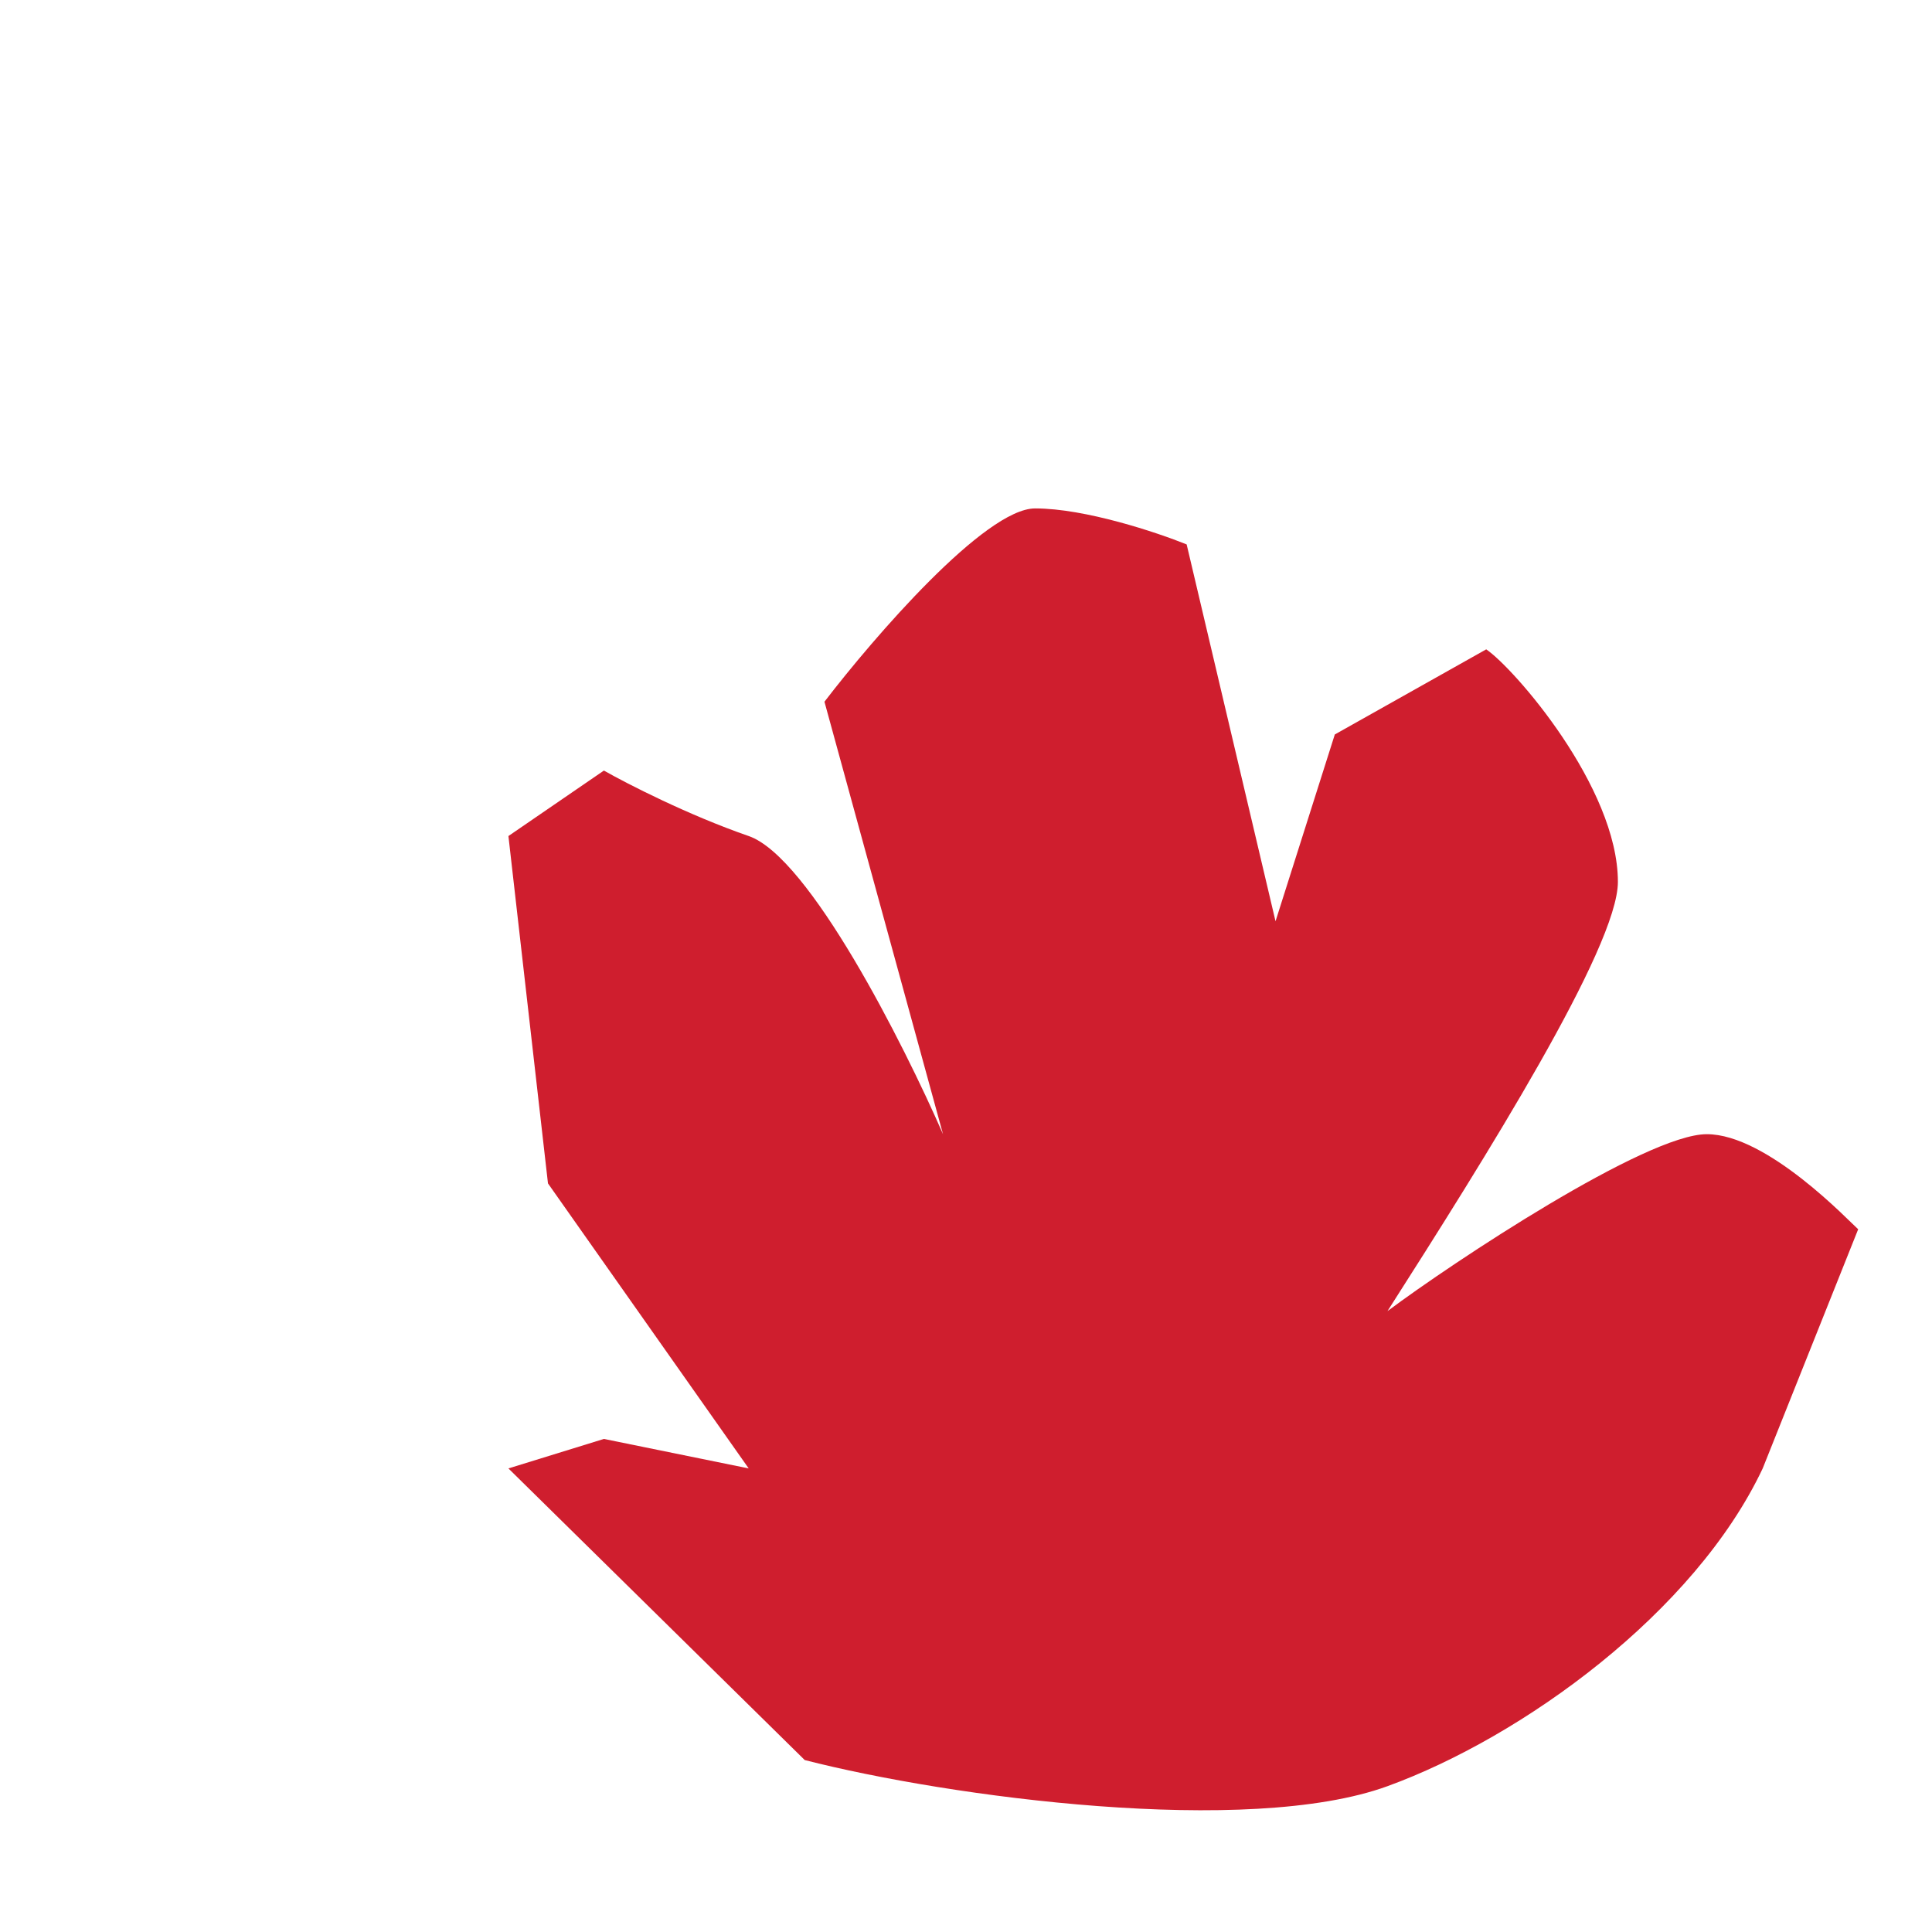 <?xml version="1.0" encoding="utf-8"?>
<svg xmlns="http://www.w3.org/2000/svg" fill="none" height="100%" overflow="visible" preserveAspectRatio="none" style="display: block;" viewBox="0 0 19 19" width="100%">
<g filter="url(#filter0_di_0_149)" id="Vector 20">
<path d="M7.914 13.309L5 10.441L5.939 10.151L7.363 10.441L5.389 7.638L5 4.222L5.939 3.578C6.166 3.707 6.768 4.016 7.363 4.222C7.959 4.428 8.885 6.263 9.274 7.154L8.108 2.901C8.594 2.267 9.688 1 10.18 1C10.672 1 11.378 1.236 11.67 1.354L12.544 5.06L13.127 3.223L14.616 2.386C14.886 2.568 15.911 3.739 15.911 4.673C15.911 5.314 14.605 7.391 13.645 8.894C14.292 8.411 16.189 7.154 16.785 7.154C17.381 7.154 18.188 8.014 18.274 8.089L17.335 10.441C16.666 11.859 14.972 13.083 13.645 13.566C12.273 14.066 9.338 13.674 7.914 13.309Z" fill="#CF1E2E"/>
</g>
<defs>
<filter color-interpolation-filters="sRGB" filterUnits="userSpaceOnUse" height="17.803" id="filter0_di_0_149" width="19.774" x="0.5" y="0.5">
<feFlood flood-opacity="0" result="BackgroundImageFix"/>
<feColorMatrix in="SourceAlpha" result="hardAlpha" type="matrix" values="0 0 0 0 0 0 0 0 0 0 0 0 0 0 0 0 0 0 127 0"/>
<feOffset dx="-2" dy="2"/>
<feGaussianBlur stdDeviation="1.25"/>
<feComposite in2="hardAlpha" operator="out"/>
<feColorMatrix type="matrix" values="0 0 0 0 0 0 0 0 0 0 0 0 0 0 0 0 0 0 0.4 0"/>
<feBlend in2="BackgroundImageFix" mode="normal" result="effect1_dropShadow_0_149"/>
<feBlend in="SourceGraphic" in2="effect1_dropShadow_0_149" mode="normal" result="shape"/>
<feColorMatrix in="SourceAlpha" result="hardAlpha" type="matrix" values="0 0 0 0 0 0 0 0 0 0 0 0 0 0 0 0 0 0 127 0"/>
<feOffset dx="2" dy="2"/>
<feGaussianBlur stdDeviation="1"/>
<feComposite in2="hardAlpha" k2="-1" k3="1" operator="arithmetic"/>
<feColorMatrix type="matrix" values="0 0 0 0 1 0 0 0 0 1 0 0 0 0 1 0 0 0 0.3 0"/>
<feBlend in2="shape" mode="normal" result="effect2_innerShadow_0_149"/>
</filter>
</defs>
</svg>
